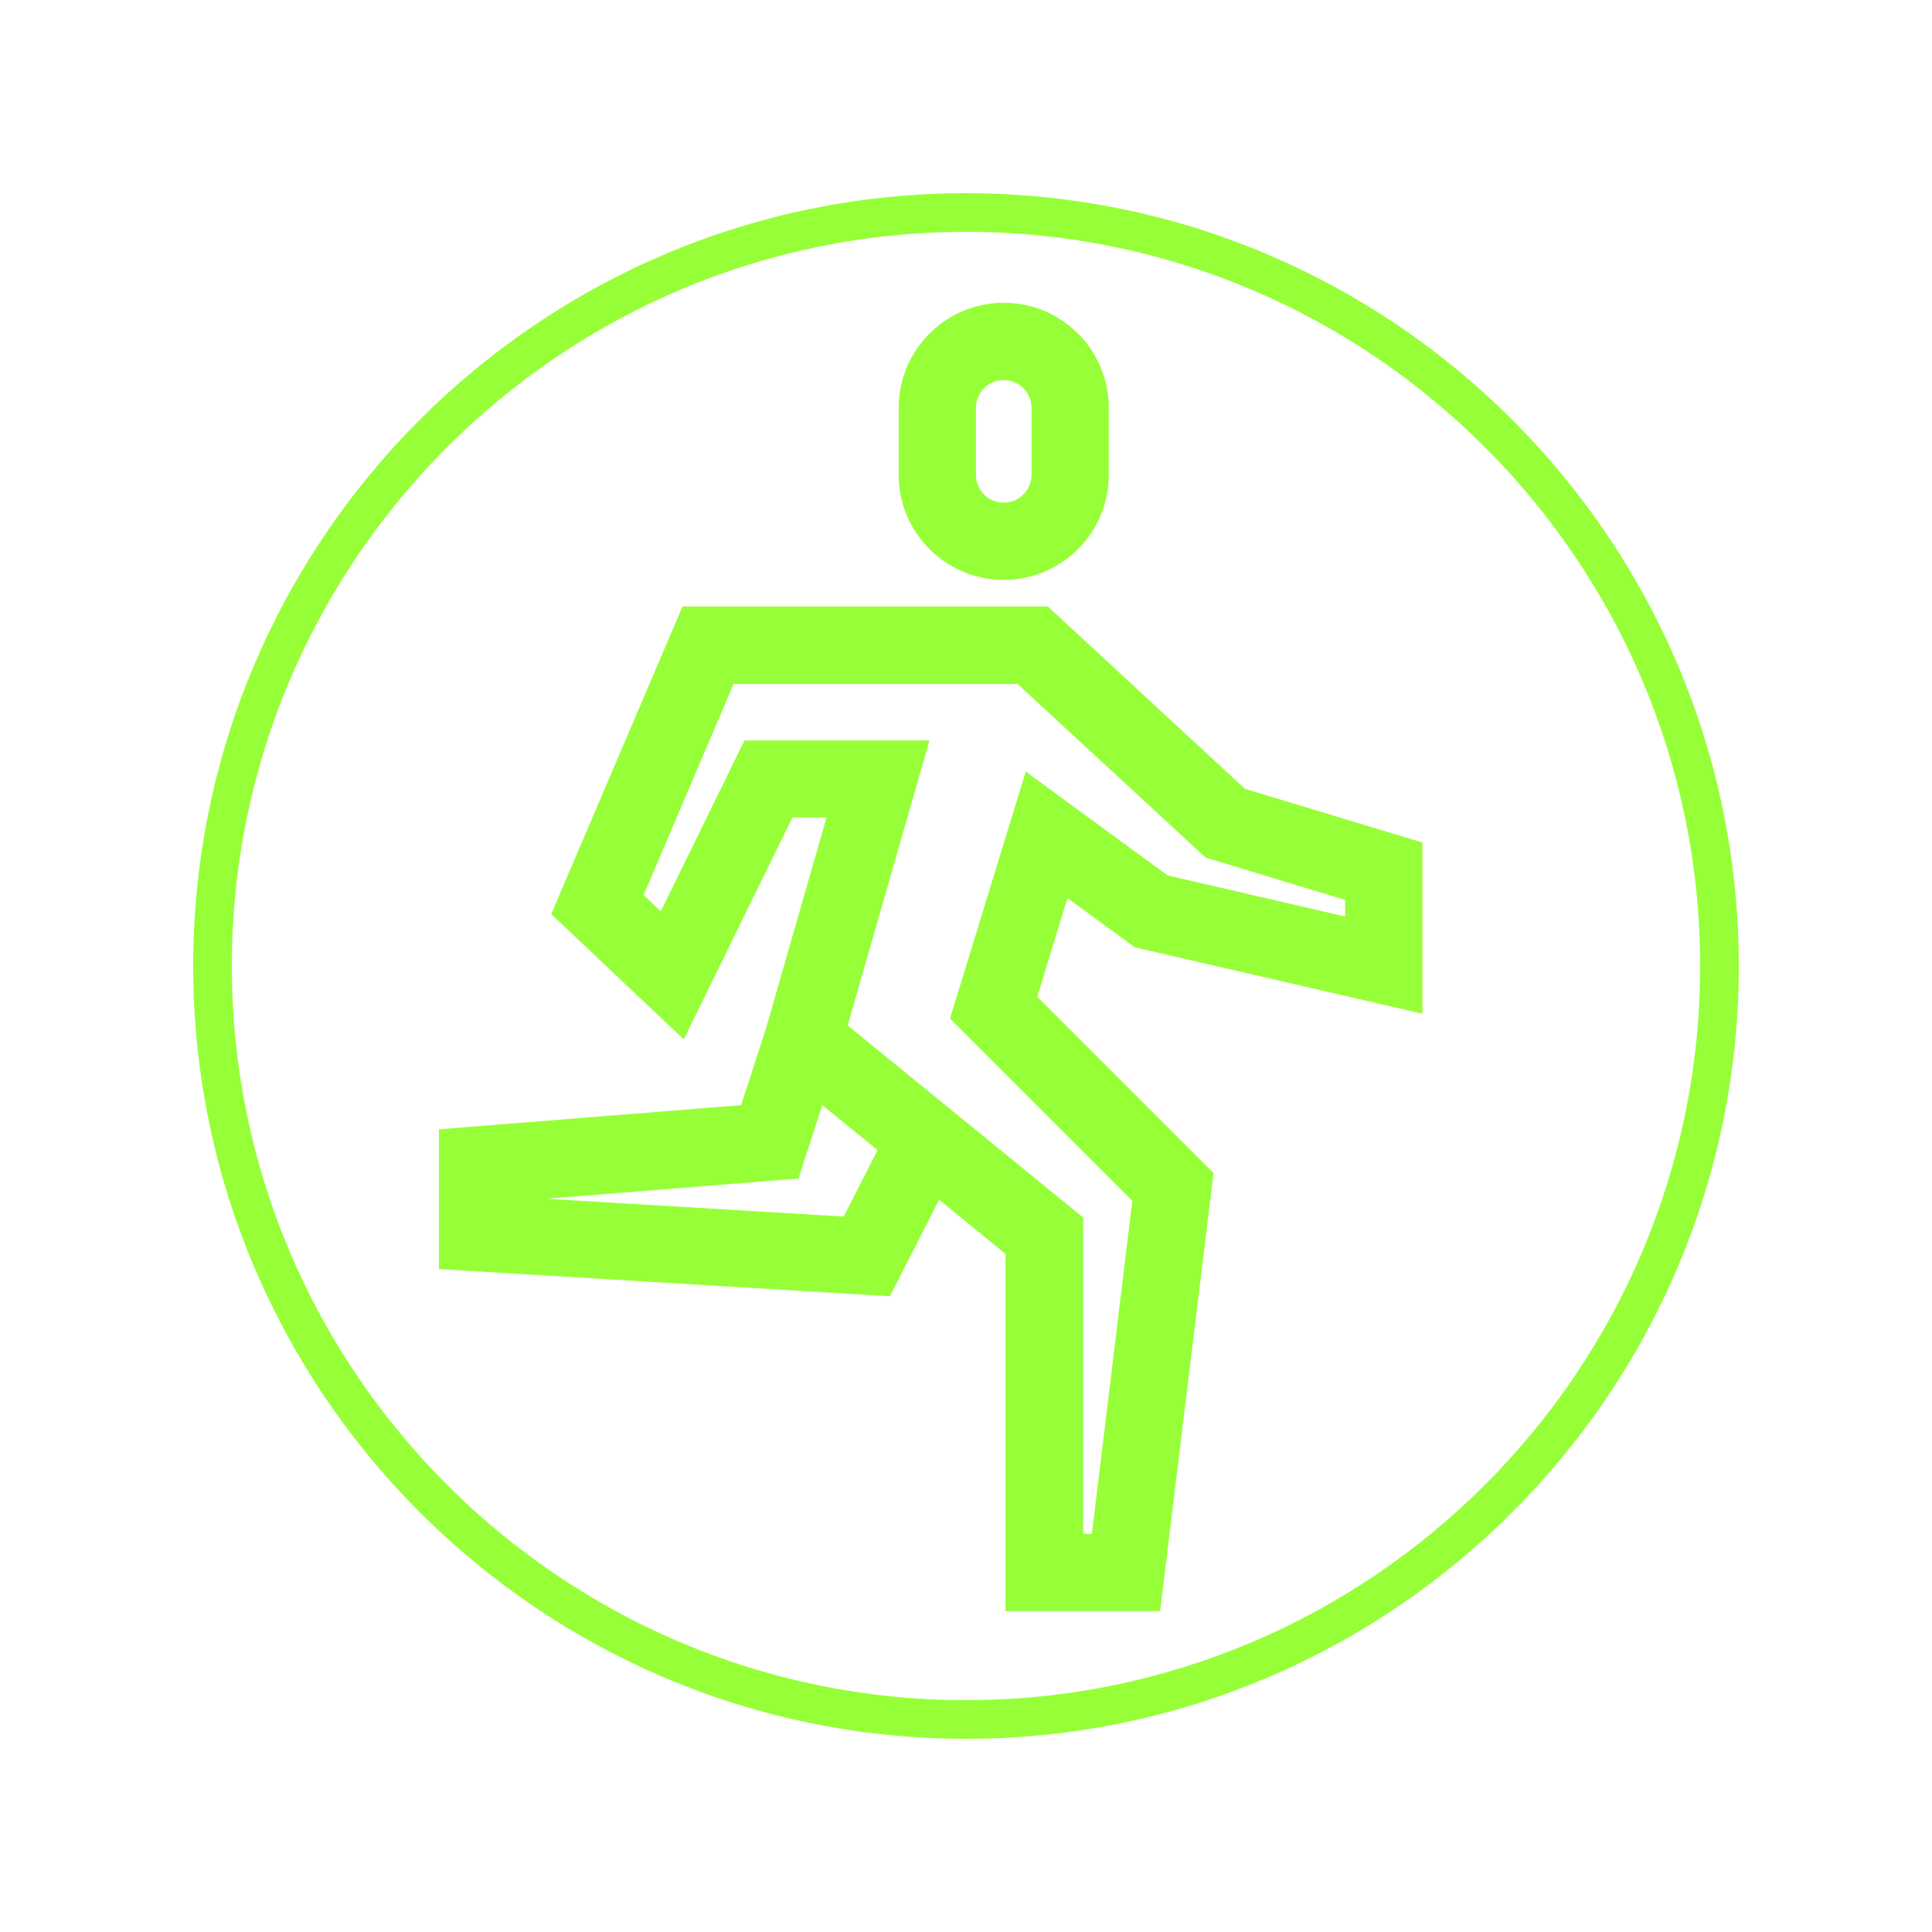<?xml version="1.0" encoding="UTF-8"?>
<svg xmlns="http://www.w3.org/2000/svg" id="Ebene_1" version="1.1" viewBox="0 0 64 64">
  <defs>
    <style>
      .st0 {
        fill: #96ff37;
      }
    </style>
  </defs>
  <path class="st0" d="M33.25,19.21c1.92,0,3.48-1.56,3.48-3.48v-2.22c0-1.92-1.56-3.48-3.48-3.48s-3.48,1.56-3.48,3.48v2.22c0,1.92,1.56,3.48,3.48,3.48ZM32.33,13.51c0-.51.41-.92.92-.92s.92.41.92.92v2.22c0,.51-.41.92-.92.92s-.92-.41-.92-.92c0,0,0-2.22,0-2.22Z"></path>
  <path class="st0" d="M34.71,20.09h-12.1l-4.35,10.19,4.39,4.15,3.6-7.35h1.13l-2,6.97-.83,2.56-10.01.8v4.63l14.94.9,1.63-3.2,2.2,1.8v11.83h5.12l1.77-14.51-5.84-5.84,1-3.27,2.23,1.63,9.53,2.2v-5.67l-5.88-1.78s-6.53-6.04-6.53-6.04ZM27.95,40.3l-9.85-.59,8.35-.67.79-2.43,1.83,1.49s-1.12,2.2-1.12,2.2ZM44.56,30.36l-5.88-1.36-4.7-3.44-2.51,8.18,6.04,6.04-1.34,11.03h-.29v-10.48l-7.8-6.36,2.71-9.44h-6.13l-2.77,5.66-.57-.54,2.98-6.99h9.41l6.23,5.75,4.62,1.4s0,.55,0,.55Z"></path>
  <path class="st0" d="M32,6.4c-14.12,0-25.6,11.48-25.6,25.6s11.48,25.6,25.6,25.6,25.6-11.48,25.6-25.6S46.12,6.4,32,6.4ZM32,56.32c-13.41,0-24.32-10.91-24.32-24.32S18.59,7.68,32,7.68s24.32,10.91,24.32,24.32-10.91,24.32-24.32,24.32Z"></path>
</svg>
